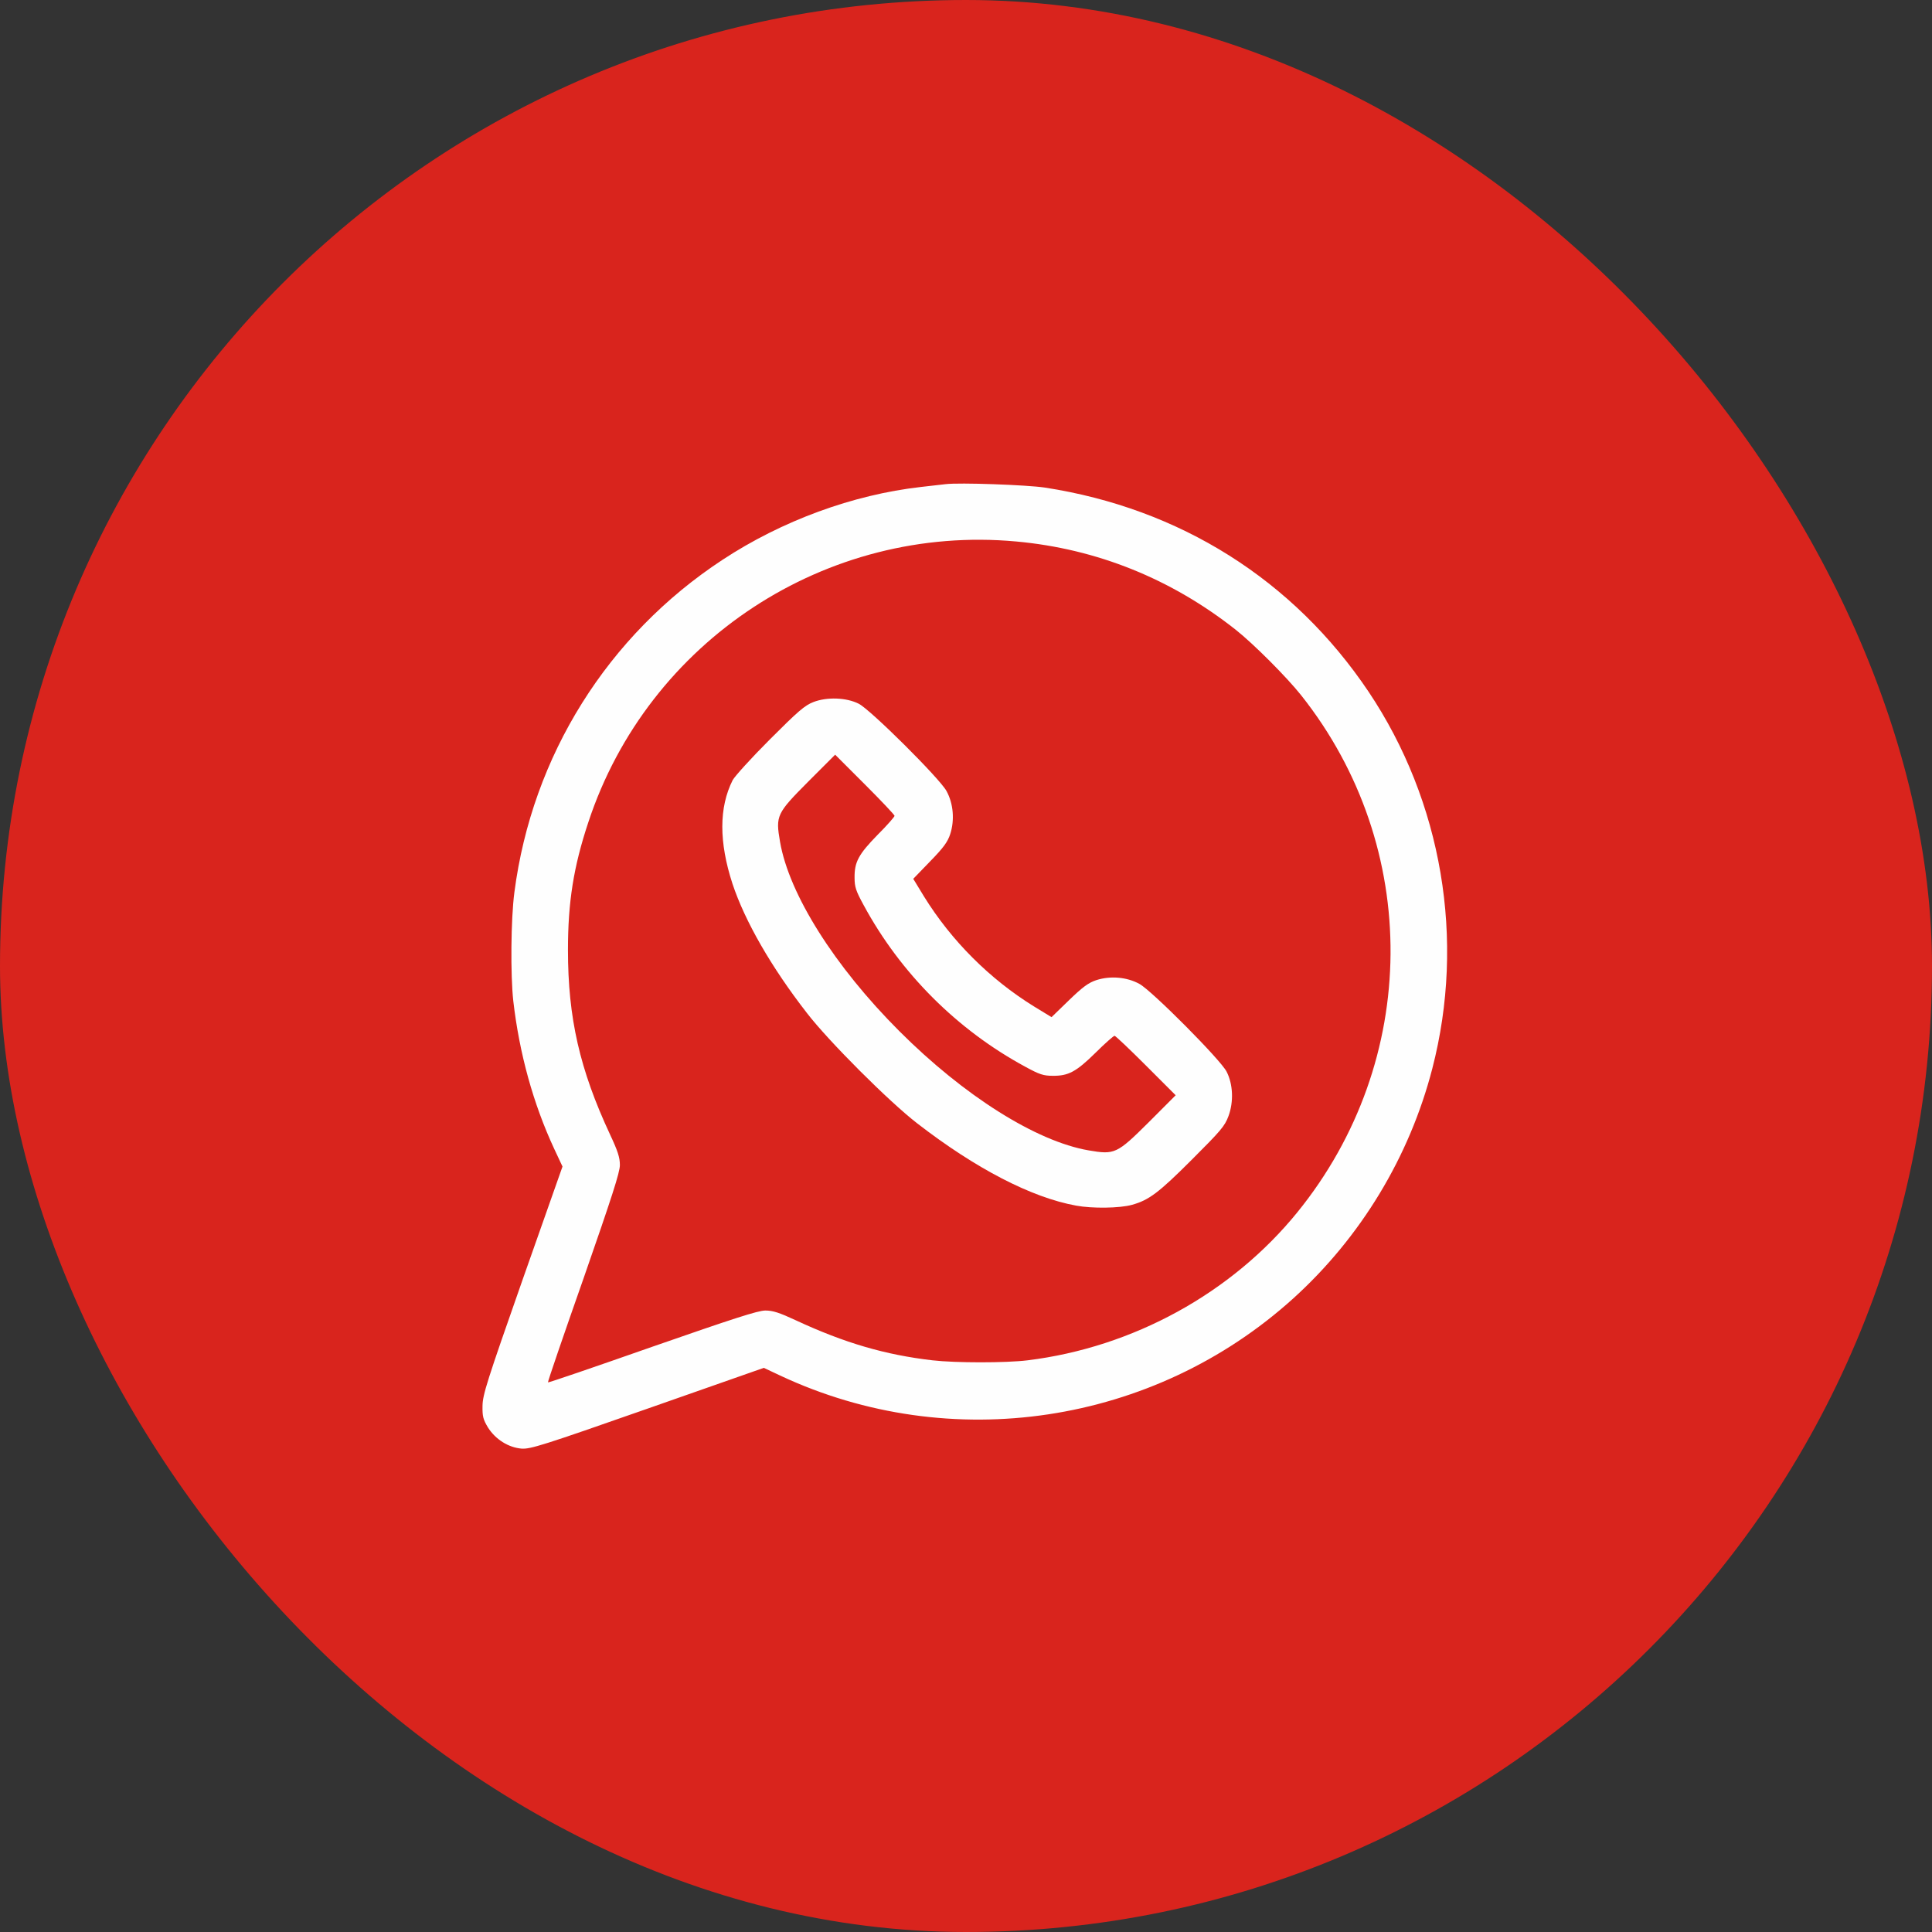 <?xml version="1.0" encoding="UTF-8"?> <svg xmlns="http://www.w3.org/2000/svg" width="40" height="40" viewBox="0 0 40 40" fill="none"><rect x="0" y="0" width="40" height="40" fill="#333333" stroke="none"/><rect x="0.5" y="0.5" width="39" height="39" rx="19.5" fill="#D9241D"></rect><rect x="0.5" y="0.5" width="39" height="39" rx="19.5" stroke="#D9241D"></rect><g clip-path="url(#clip0_1032_4066)"><path d="M19.576 10.024C19.502 10.031 19.271 10.059 19.068 10.082C17.658 10.242 16.189 10.781 14.959 11.59C12.58 13.152 11.017 15.649 10.65 18.473C10.576 19.031 10.568 20.188 10.627 20.723C10.752 21.809 11.041 22.855 11.474 23.785L11.646 24.152L10.818 26.5C10.08 28.602 9.994 28.875 9.99 29.105C9.986 29.324 10.002 29.387 10.103 29.555C10.259 29.801 10.525 29.969 10.798 29.992C10.982 30.004 11.224 29.93 13.408 29.164L15.814 28.32L16.154 28.48C19.681 30.133 23.88 29.5 26.775 26.883C28.173 25.617 29.181 23.953 29.654 22.125C30.345 19.457 29.857 16.594 28.334 14.32C26.779 12.004 24.427 10.524 21.627 10.094C21.255 10.039 19.865 9.988 19.576 10.024ZM21.041 11.211C22.709 11.363 24.248 11.984 25.58 13.035C25.947 13.324 26.642 14.02 26.939 14.395C29.435 17.539 29.404 21.965 26.861 25.098C25.502 26.773 23.459 27.895 21.275 28.164C20.826 28.219 19.783 28.219 19.306 28.164C18.33 28.051 17.486 27.805 16.478 27.336C16.134 27.176 16.002 27.133 15.845 27.133C15.693 27.133 15.177 27.301 13.505 27.883C12.326 28.297 11.357 28.629 11.345 28.621C11.337 28.609 11.669 27.641 12.084 26.461C12.666 24.789 12.834 24.273 12.834 24.121C12.834 23.965 12.791 23.832 12.63 23.488C12.002 22.141 11.759 21.074 11.759 19.668C11.759 18.68 11.873 17.949 12.181 17.023C13.419 13.266 17.107 10.848 21.041 11.211Z" fill="#FEFEFE"></path><path d="M16.841 14.535C16.658 14.606 16.525 14.723 15.939 15.309C15.56 15.688 15.216 16.067 15.169 16.152C14.884 16.719 14.884 17.434 15.165 18.297C15.423 19.074 15.97 20.027 16.709 20.977C17.154 21.555 18.412 22.813 18.99 23.258C20.197 24.192 21.353 24.793 22.279 24.961C22.611 25.023 23.181 25.016 23.435 24.945C23.787 24.848 23.99 24.695 24.677 24.008C25.275 23.41 25.357 23.317 25.435 23.106C25.544 22.809 25.529 22.449 25.396 22.188C25.275 21.945 23.849 20.512 23.591 20.371C23.33 20.227 22.986 20.199 22.697 20.293C22.533 20.348 22.416 20.434 22.13 20.711L21.771 21.059L21.412 20.84C20.49 20.27 19.697 19.477 19.127 18.555L18.908 18.195L19.255 17.836C19.533 17.551 19.619 17.434 19.673 17.27C19.767 16.981 19.74 16.637 19.595 16.375C19.455 16.117 18.021 14.691 17.779 14.57C17.525 14.441 17.123 14.426 16.841 14.535ZM18.521 16.891C18.521 16.91 18.365 17.09 18.169 17.285C17.775 17.688 17.689 17.848 17.693 18.172C17.693 18.363 17.72 18.445 17.88 18.738C18.642 20.148 19.818 21.324 21.228 22.086C21.521 22.246 21.603 22.273 21.794 22.273C22.119 22.277 22.279 22.192 22.681 21.797C22.877 21.602 23.056 21.445 23.076 21.445C23.095 21.445 23.388 21.723 23.728 22.063L24.341 22.676L23.787 23.231C23.123 23.891 23.08 23.91 22.537 23.817C21.451 23.629 19.959 22.688 18.619 21.348C17.279 20.008 16.337 18.516 16.15 17.43C16.056 16.887 16.076 16.844 16.736 16.18L17.291 15.625L17.904 16.238C18.244 16.578 18.521 16.871 18.521 16.891Z" fill="#FEFEFE"></path></g><defs><clipPath id="clip0_1032_4066"><rect width="20" height="20" fill="white" transform="translate(9.967 10)"></rect></clipPath></defs></svg> 